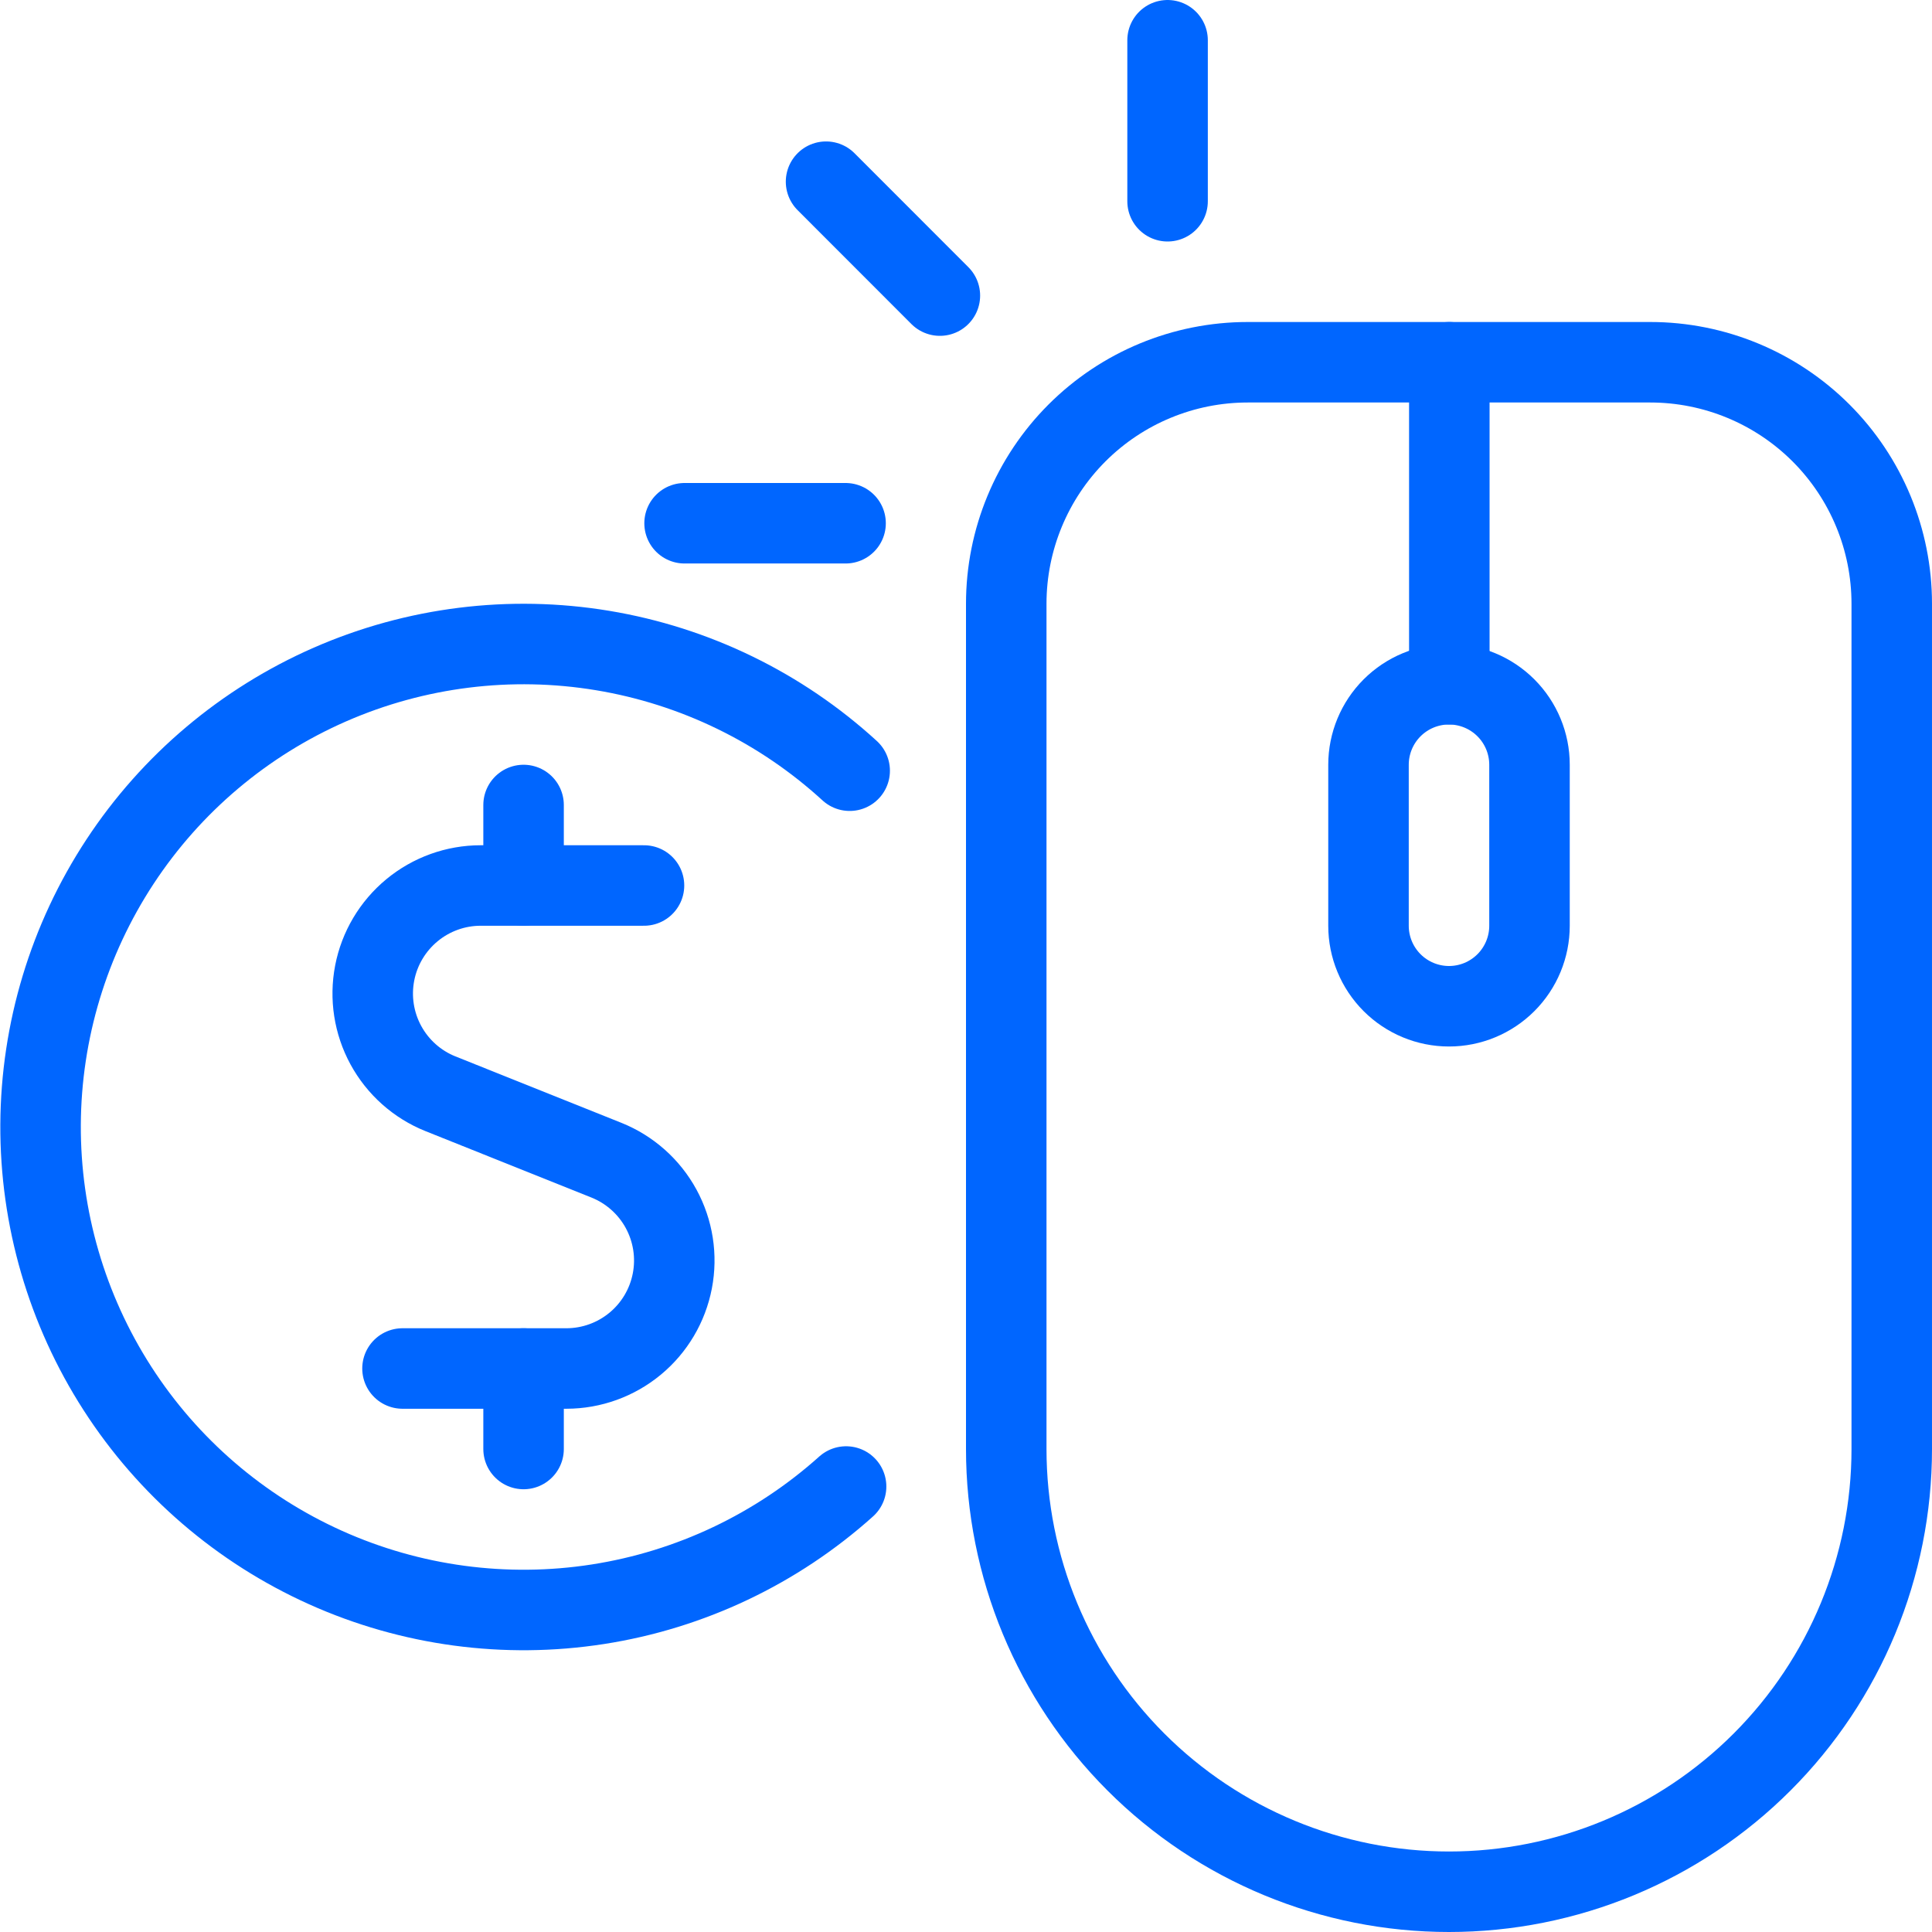 <svg fill="none" height="48" viewBox="0 0 48 48" width="48" xmlns="http://www.w3.org/2000/svg"><g stroke="#06f" stroke-linecap="round" stroke-linejoin="round" stroke-width="2"><path d="m47 36c0 2.917-1.159 5.715-3.222 7.778s-4.861 3.222-7.778 3.222-5.715-1.159-7.778-3.222-3.222-4.861-3.222-7.778v-21c0-1.591.632-3.117 1.757-4.243 1.125-1.125 2.651-1.757 4.243-1.757h10c1.591 0 3.117.632 4.243 1.757 1.125 1.125 1.757 2.651 1.757 4.243z"/><path d="m36.008 9v8"/><path d="m38 23c0 .53-.211 1.039-.586 1.414s-.884.586-1.414.586-1.039-.211-1.414-.586-.586-.884-.586-1.414v-4c0-.53.211-1.039.586-1.414s.884-.586 1.414-.586 1.039.211 1.414.586.586.884.586 1.414z"/><path d="m21.008 13h-4"/><path d="m23.351 7.344-2.828-2.83"/><path d="m29.008 5v-4"/><path d="m16 22h-4.058c-.623 0-1.227.218-1.707.615-.48.397-.808.948-.926 1.56s-.02 1.246.278 1.793c.298.547.777.974 1.355 1.206l4.128 1.652c.578.233 1.057.659 1.355 1.206.298.547.397 1.18.279 1.792-.118.612-.444 1.163-.924 1.56s-1.083.615-1.706.616h-4.074"/><path d="m13.008 36v-2"/><path d="m13.008 22v-2"/><path d="m21.11 19.148c-1.714-1.569-3.846-2.606-6.138-2.986-2.292-.38-4.645-.087-6.773.844-2.128.931-3.941 2.46-5.217 4.401-1.276 1.941-1.962 4.211-1.974 6.534-.011 2.323.652 4.6 1.909 6.553 1.257 1.954 3.054 3.5 5.173 4.452 2.119.952 4.469 1.268 6.764.911 2.296-.357 4.438-1.374 6.167-2.925"/></g></svg>